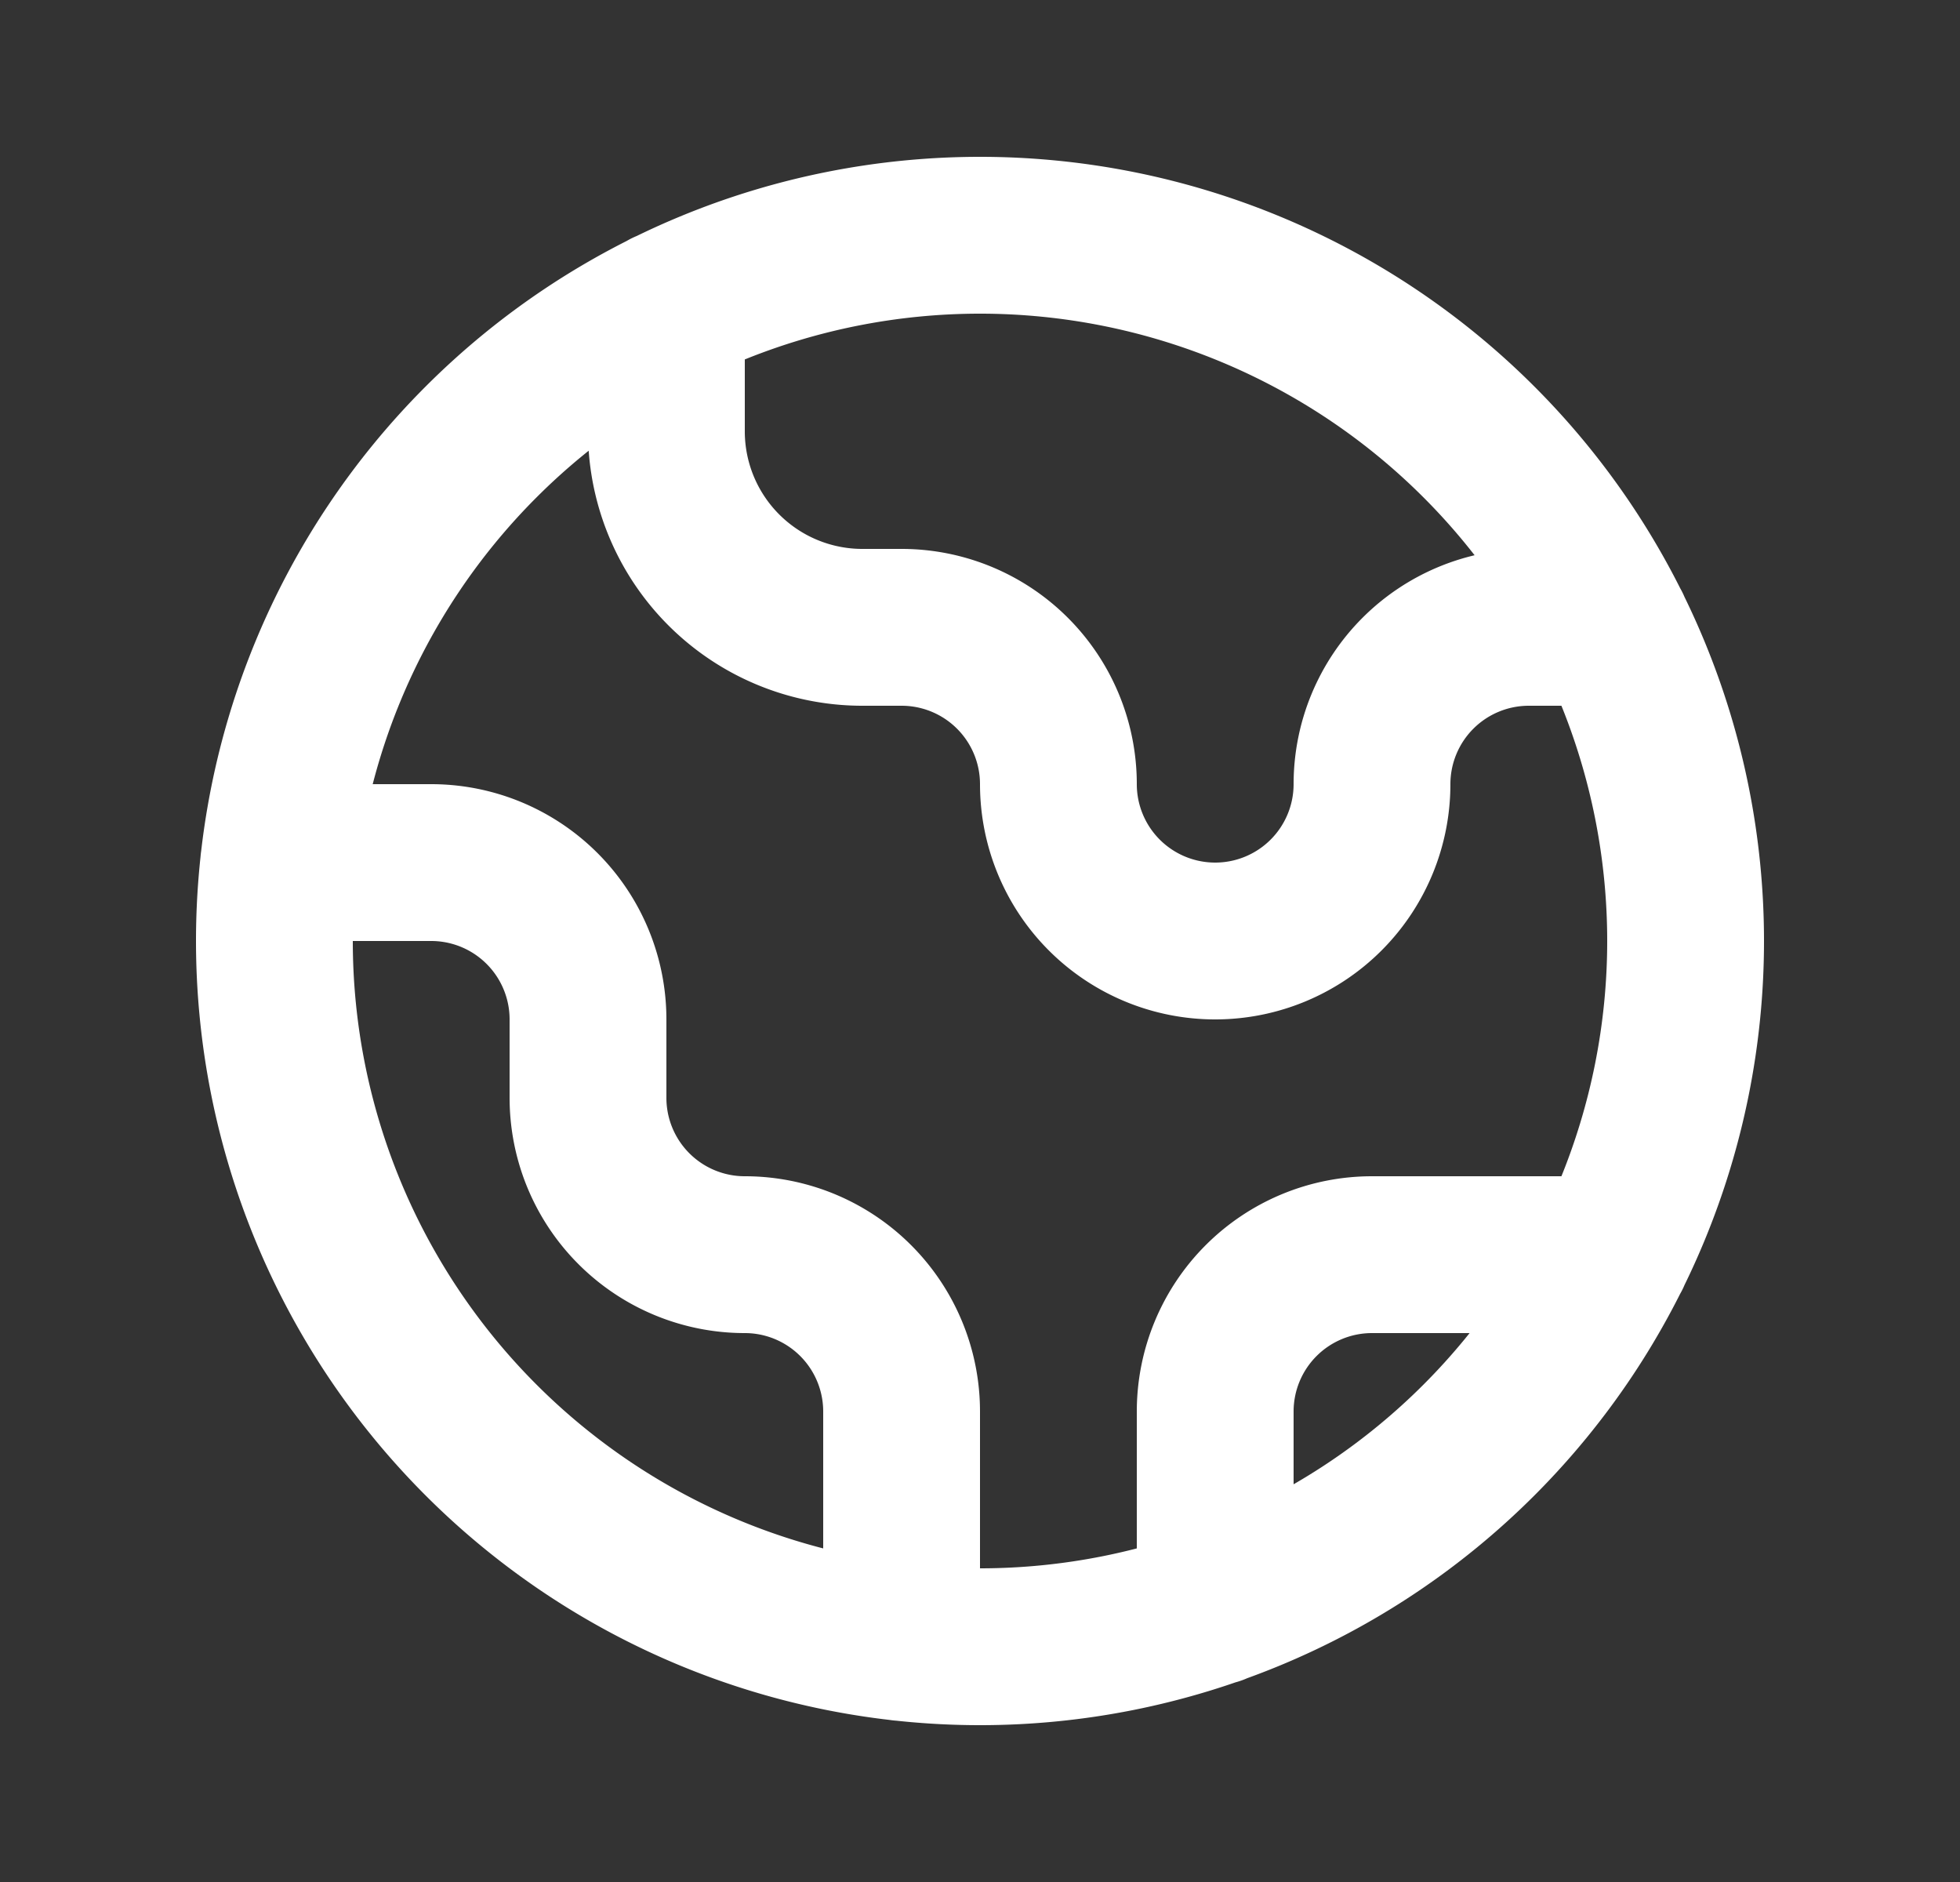 <svg xmlns="http://www.w3.org/2000/svg" width="25" height="24" fill="none" viewBox="0 0 25 24"><rect x="0" y="0" width="25" height="24" fill="#333333" stroke="none"/><path stroke="#fff" stroke-linecap="round" stroke-linejoin="round" stroke-width="2" d="M3.555 11H5.5a2 2 0 0 1 2 2v1a2 2 0 0 0 2 2 2 2 0 0 1 2 2v2.945m-3-17.01V5.5A2.5 2.5 0 0 0 11 8h.5a2 2 0 0 1 2 2 2 2 0 0 0 4 0 2 2 0 0 1 2-2h1.064M15.5 20.488V18a2 2 0 0 1 2-2h3.064m.936-4A9 9 0 1 1 3.5 12 9 9 0 0 1 21.5 12"/></svg>